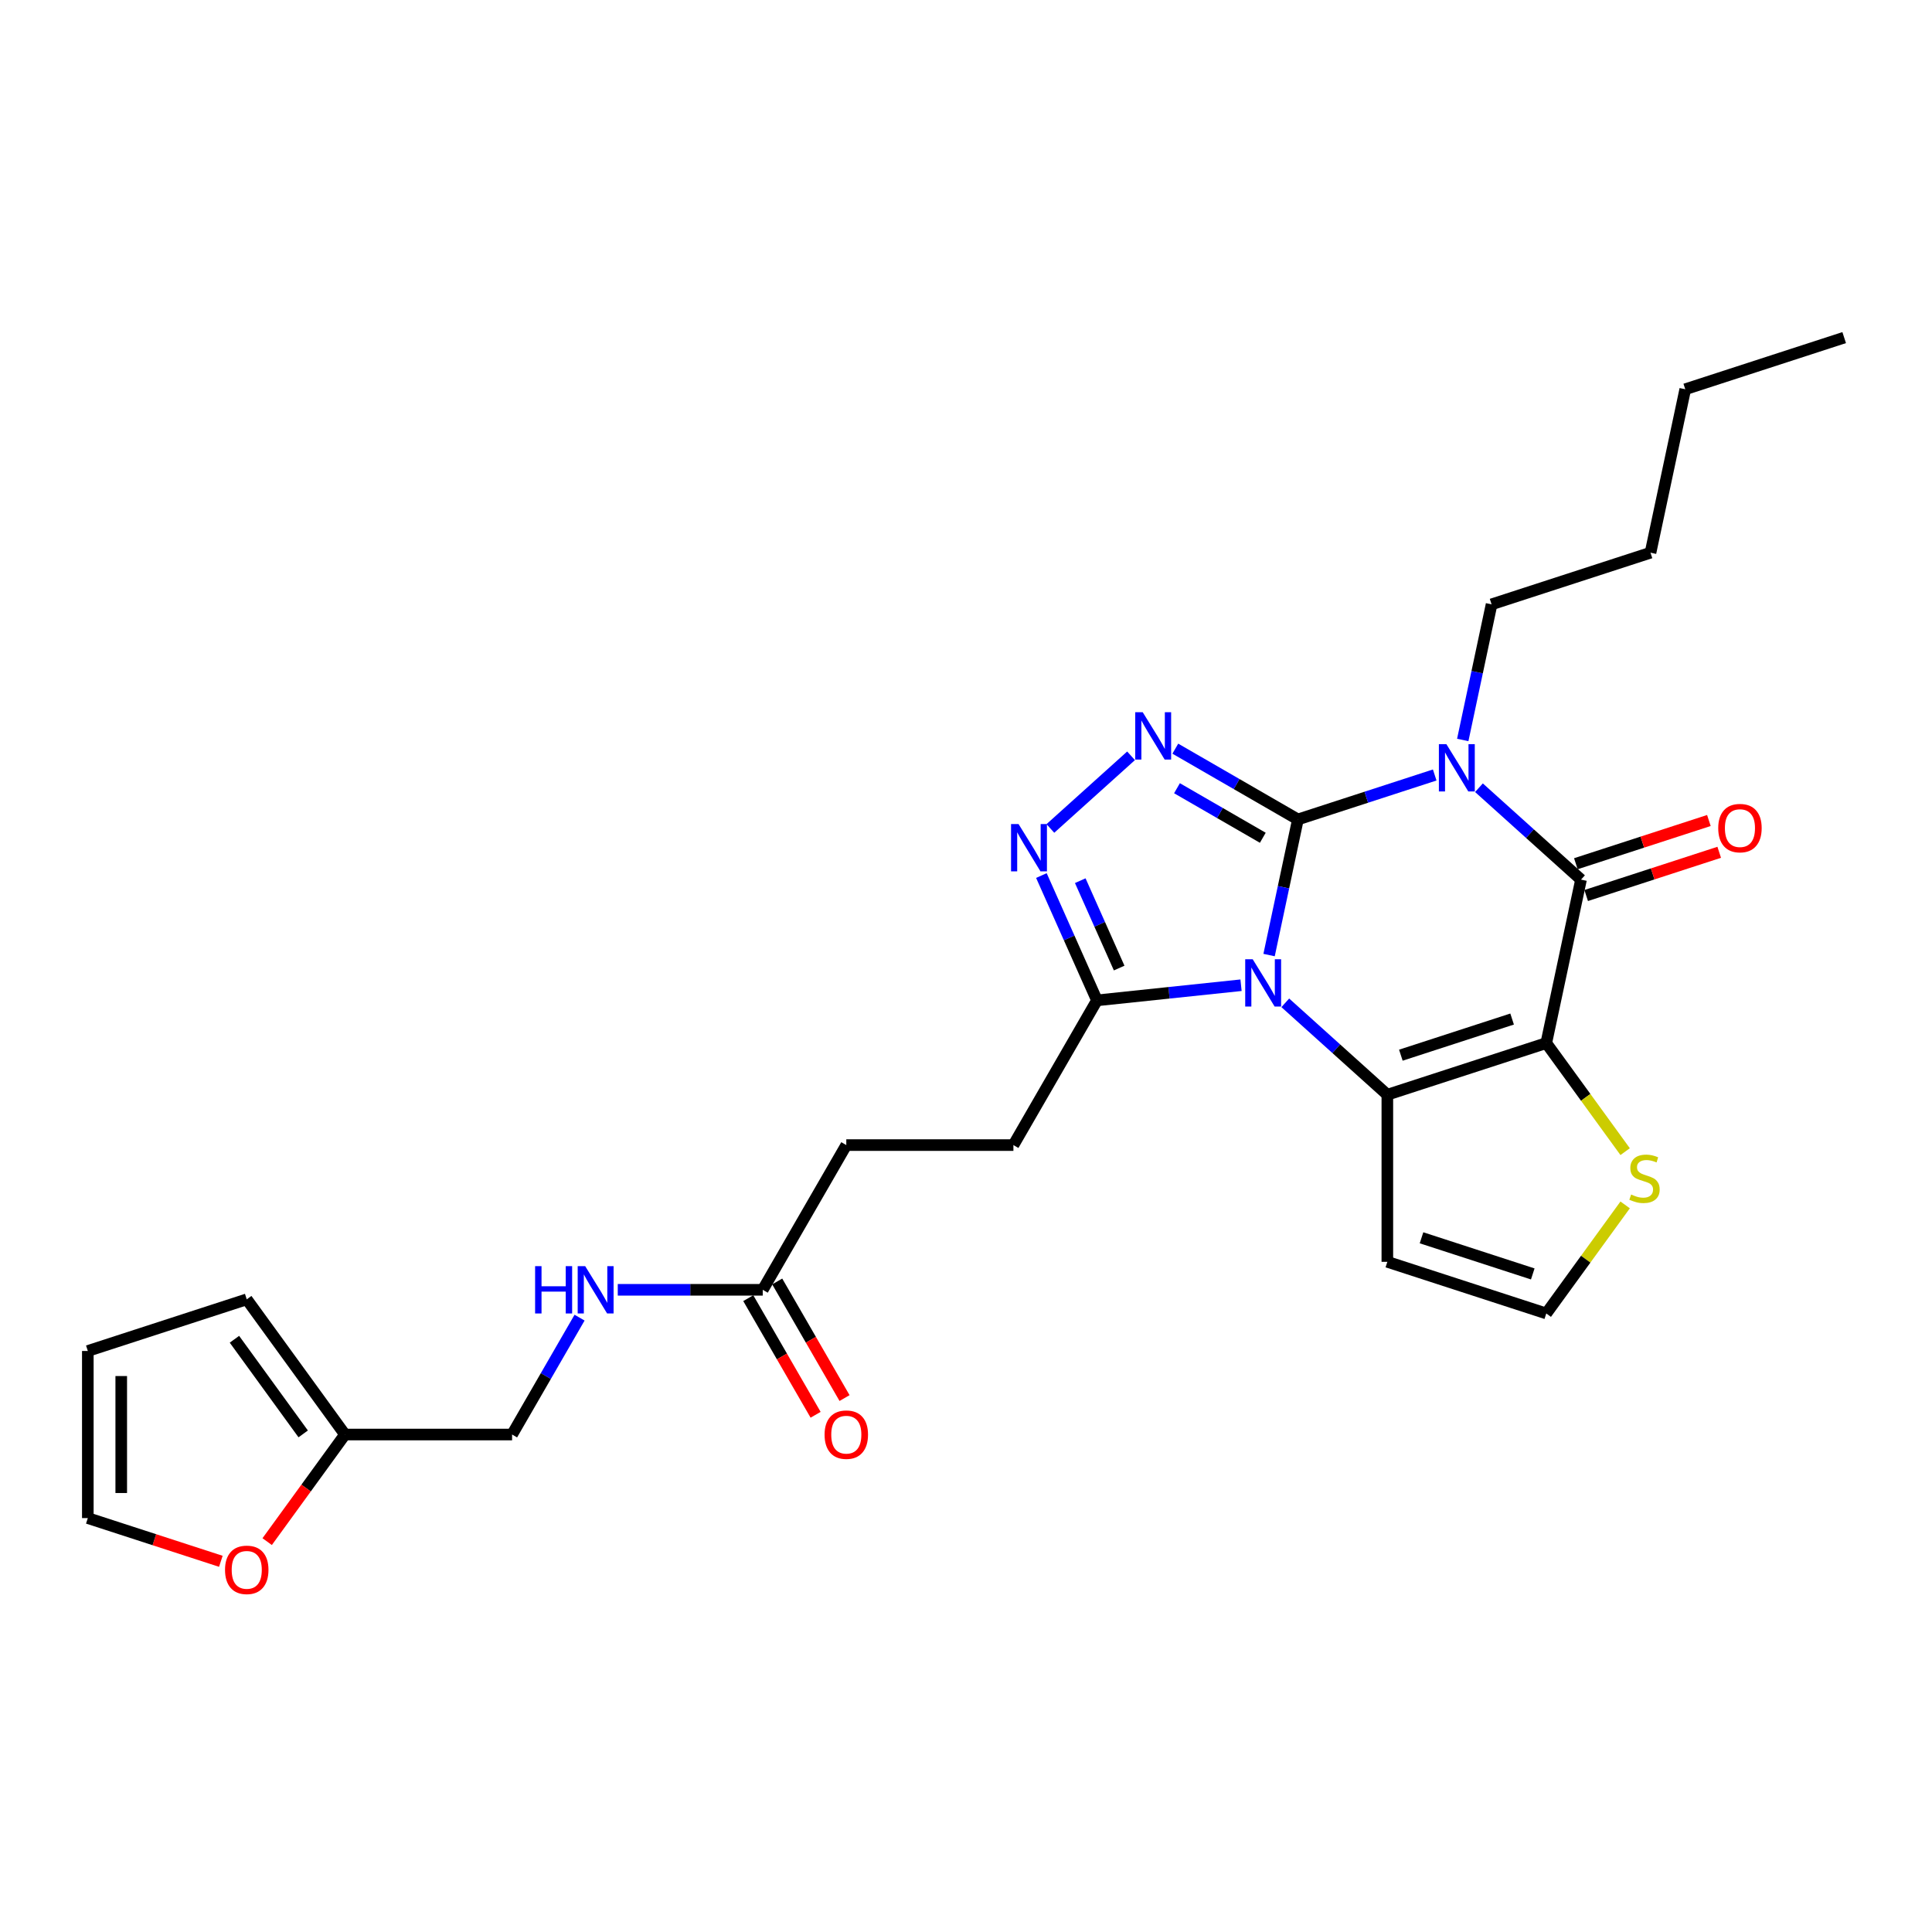 <?xml version='1.0' encoding='iso-8859-1'?>
<svg version='1.1' baseProfile='full'
              xmlns='http://www.w3.org/2000/svg'
                      xmlns:rdkit='http://www.rdkit.org/xml'
                      xmlns:xlink='http://www.w3.org/1999/xlink'
                  xml:space='preserve'
width='1000px' height='1000px' viewBox='0 0 1000 1000'>
<!-- END OF HEADER -->
<rect style='opacity:1.0;fill:#FFFFFF;stroke:none' width='1000' height='1000' x='0' y='0'> </rect>
<path class='bond-0' d='M 671.792,424.142 L 664.332,459.24' style='fill:none;fill-rule:evenodd;stroke:#000000;stroke-width:6px;stroke-linecap:butt;stroke-linejoin:miter;stroke-opacity:1' />
<path class='bond-0' d='M 664.332,459.24 L 656.872,494.338' style='fill:none;fill-rule:evenodd;stroke:#0000FF;stroke-width:6px;stroke-linecap:butt;stroke-linejoin:miter;stroke-opacity:1' />
<path class='bond-1' d='M 671.792,424.142 L 707.197,412.639' style='fill:none;fill-rule:evenodd;stroke:#000000;stroke-width:6px;stroke-linecap:butt;stroke-linejoin:miter;stroke-opacity:1' />
<path class='bond-1' d='M 707.197,412.639 L 742.602,401.135' style='fill:none;fill-rule:evenodd;stroke:#0000FF;stroke-width:6px;stroke-linecap:butt;stroke-linejoin:miter;stroke-opacity:1' />
<path class='bond-5' d='M 671.792,424.142 L 640.065,405.824' style='fill:none;fill-rule:evenodd;stroke:#000000;stroke-width:6px;stroke-linecap:butt;stroke-linejoin:miter;stroke-opacity:1' />
<path class='bond-5' d='M 640.065,405.824 L 608.337,387.507' style='fill:none;fill-rule:evenodd;stroke:#0000FF;stroke-width:6px;stroke-linecap:butt;stroke-linejoin:miter;stroke-opacity:1' />
<path class='bond-5' d='M 653.624,433.629 L 631.415,420.806' style='fill:none;fill-rule:evenodd;stroke:#000000;stroke-width:6px;stroke-linecap:butt;stroke-linejoin:miter;stroke-opacity:1' />
<path class='bond-5' d='M 631.415,420.806 L 609.206,407.983' style='fill:none;fill-rule:evenodd;stroke:#0000FF;stroke-width:6px;stroke-linecap:butt;stroke-linejoin:miter;stroke-opacity:1' />
<path class='bond-3' d='M 665.261,519.059 L 691.674,542.842' style='fill:none;fill-rule:evenodd;stroke:#0000FF;stroke-width:6px;stroke-linecap:butt;stroke-linejoin:miter;stroke-opacity:1' />
<path class='bond-3' d='M 691.674,542.842 L 718.088,566.625' style='fill:none;fill-rule:evenodd;stroke:#000000;stroke-width:6px;stroke-linecap:butt;stroke-linejoin:miter;stroke-opacity:1' />
<path class='bond-7' d='M 642.357,509.951 L 605.072,513.87' style='fill:none;fill-rule:evenodd;stroke:#0000FF;stroke-width:6px;stroke-linecap:butt;stroke-linejoin:miter;stroke-opacity:1' />
<path class='bond-7' d='M 605.072,513.87 L 567.787,517.789' style='fill:none;fill-rule:evenodd;stroke:#000000;stroke-width:6px;stroke-linecap:butt;stroke-linejoin:miter;stroke-opacity:1' />
<path class='bond-4' d='M 765.506,407.725 L 791.92,431.508' style='fill:none;fill-rule:evenodd;stroke:#0000FF;stroke-width:6px;stroke-linecap:butt;stroke-linejoin:miter;stroke-opacity:1' />
<path class='bond-4' d='M 791.92,431.508 L 818.333,455.291' style='fill:none;fill-rule:evenodd;stroke:#000000;stroke-width:6px;stroke-linecap:butt;stroke-linejoin:miter;stroke-opacity:1' />
<path class='bond-21' d='M 757.117,383.004 L 764.578,347.906' style='fill:none;fill-rule:evenodd;stroke:#0000FF;stroke-width:6px;stroke-linecap:butt;stroke-linejoin:miter;stroke-opacity:1' />
<path class='bond-21' d='M 764.578,347.906 L 772.038,312.809' style='fill:none;fill-rule:evenodd;stroke:#000000;stroke-width:6px;stroke-linecap:butt;stroke-linejoin:miter;stroke-opacity:1' />
<path class='bond-2' d='M 800.35,539.896 L 818.333,455.291' style='fill:none;fill-rule:evenodd;stroke:#000000;stroke-width:6px;stroke-linecap:butt;stroke-linejoin:miter;stroke-opacity:1' />
<path class='bond-8' d='M 800.35,539.896 L 820.762,567.991' style='fill:none;fill-rule:evenodd;stroke:#000000;stroke-width:6px;stroke-linecap:butt;stroke-linejoin:miter;stroke-opacity:1' />
<path class='bond-8' d='M 820.762,567.991 L 841.174,596.086' style='fill:none;fill-rule:evenodd;stroke:#CCCC00;stroke-width:6px;stroke-linecap:butt;stroke-linejoin:miter;stroke-opacity:1' />
<path class='bond-28' d='M 800.35,539.896 L 718.088,566.625' style='fill:none;fill-rule:evenodd;stroke:#000000;stroke-width:6px;stroke-linecap:butt;stroke-linejoin:miter;stroke-opacity:1' />
<path class='bond-28' d='M 782.665,527.453 L 725.081,546.163' style='fill:none;fill-rule:evenodd;stroke:#000000;stroke-width:6px;stroke-linecap:butt;stroke-linejoin:miter;stroke-opacity:1' />
<path class='bond-9' d='M 718.088,566.625 L 718.088,653.12' style='fill:none;fill-rule:evenodd;stroke:#000000;stroke-width:6px;stroke-linecap:butt;stroke-linejoin:miter;stroke-opacity:1' />
<path class='bond-11' d='M 821.006,463.517 L 855.434,452.331' style='fill:none;fill-rule:evenodd;stroke:#000000;stroke-width:6px;stroke-linecap:butt;stroke-linejoin:miter;stroke-opacity:1' />
<path class='bond-11' d='M 855.434,452.331 L 889.861,441.144' style='fill:none;fill-rule:evenodd;stroke:#FF0000;stroke-width:6px;stroke-linecap:butt;stroke-linejoin:miter;stroke-opacity:1' />
<path class='bond-11' d='M 815.66,447.064 L 850.088,435.878' style='fill:none;fill-rule:evenodd;stroke:#000000;stroke-width:6px;stroke-linecap:butt;stroke-linejoin:miter;stroke-opacity:1' />
<path class='bond-11' d='M 850.088,435.878 L 884.516,424.692' style='fill:none;fill-rule:evenodd;stroke:#FF0000;stroke-width:6px;stroke-linecap:butt;stroke-linejoin:miter;stroke-opacity:1' />
<path class='bond-6' d='M 585.433,391.206 L 543.673,428.807' style='fill:none;fill-rule:evenodd;stroke:#0000FF;stroke-width:6px;stroke-linecap:butt;stroke-linejoin:miter;stroke-opacity:1' />
<path class='bond-27' d='M 539.022,453.182 L 553.405,485.485' style='fill:none;fill-rule:evenodd;stroke:#0000FF;stroke-width:6px;stroke-linecap:butt;stroke-linejoin:miter;stroke-opacity:1' />
<path class='bond-27' d='M 553.405,485.485 L 567.787,517.789' style='fill:none;fill-rule:evenodd;stroke:#000000;stroke-width:6px;stroke-linecap:butt;stroke-linejoin:miter;stroke-opacity:1' />
<path class='bond-27' d='M 559.14,455.837 L 569.208,478.449' style='fill:none;fill-rule:evenodd;stroke:#0000FF;stroke-width:6px;stroke-linecap:butt;stroke-linejoin:miter;stroke-opacity:1' />
<path class='bond-27' d='M 569.208,478.449 L 579.276,501.062' style='fill:none;fill-rule:evenodd;stroke:#000000;stroke-width:6px;stroke-linecap:butt;stroke-linejoin:miter;stroke-opacity:1' />
<path class='bond-16' d='M 567.787,517.789 L 524.539,592.696' style='fill:none;fill-rule:evenodd;stroke:#000000;stroke-width:6px;stroke-linecap:butt;stroke-linejoin:miter;stroke-opacity:1' />
<path class='bond-29' d='M 841.174,623.658 L 820.762,651.754' style='fill:none;fill-rule:evenodd;stroke:#CCCC00;stroke-width:6px;stroke-linecap:butt;stroke-linejoin:miter;stroke-opacity:1' />
<path class='bond-29' d='M 820.762,651.754 L 800.35,679.849' style='fill:none;fill-rule:evenodd;stroke:#000000;stroke-width:6px;stroke-linecap:butt;stroke-linejoin:miter;stroke-opacity:1' />
<path class='bond-10' d='M 718.088,653.12 L 800.35,679.849' style='fill:none;fill-rule:evenodd;stroke:#000000;stroke-width:6px;stroke-linecap:butt;stroke-linejoin:miter;stroke-opacity:1' />
<path class='bond-10' d='M 735.773,640.677 L 793.356,659.387' style='fill:none;fill-rule:evenodd;stroke:#000000;stroke-width:6px;stroke-linecap:butt;stroke-linejoin:miter;stroke-opacity:1' />
<path class='bond-12' d='M 394.796,667.604 L 438.044,592.696' style='fill:none;fill-rule:evenodd;stroke:#000000;stroke-width:6px;stroke-linecap:butt;stroke-linejoin:miter;stroke-opacity:1' />
<path class='bond-15' d='M 394.796,667.604 L 357.274,667.604' style='fill:none;fill-rule:evenodd;stroke:#000000;stroke-width:6px;stroke-linecap:butt;stroke-linejoin:miter;stroke-opacity:1' />
<path class='bond-15' d='M 357.274,667.604 L 319.753,667.604' style='fill:none;fill-rule:evenodd;stroke:#0000FF;stroke-width:6px;stroke-linecap:butt;stroke-linejoin:miter;stroke-opacity:1' />
<path class='bond-20' d='M 387.305,671.928 L 404.73,702.108' style='fill:none;fill-rule:evenodd;stroke:#000000;stroke-width:6px;stroke-linecap:butt;stroke-linejoin:miter;stroke-opacity:1' />
<path class='bond-20' d='M 404.73,702.108 L 422.154,732.287' style='fill:none;fill-rule:evenodd;stroke:#FF0000;stroke-width:6px;stroke-linecap:butt;stroke-linejoin:miter;stroke-opacity:1' />
<path class='bond-20' d='M 402.287,663.279 L 419.711,693.458' style='fill:none;fill-rule:evenodd;stroke:#000000;stroke-width:6px;stroke-linecap:butt;stroke-linejoin:miter;stroke-opacity:1' />
<path class='bond-20' d='M 419.711,693.458 L 437.135,723.638' style='fill:none;fill-rule:evenodd;stroke:#FF0000;stroke-width:6px;stroke-linecap:butt;stroke-linejoin:miter;stroke-opacity:1' />
<path class='bond-13' d='M 178.557,742.511 L 265.053,742.511' style='fill:none;fill-rule:evenodd;stroke:#000000;stroke-width:6px;stroke-linecap:butt;stroke-linejoin:miter;stroke-opacity:1' />
<path class='bond-14' d='M 178.557,742.511 L 158.422,770.225' style='fill:none;fill-rule:evenodd;stroke:#000000;stroke-width:6px;stroke-linecap:butt;stroke-linejoin:miter;stroke-opacity:1' />
<path class='bond-14' d='M 158.422,770.225 L 138.287,797.939' style='fill:none;fill-rule:evenodd;stroke:#FF0000;stroke-width:6px;stroke-linecap:butt;stroke-linejoin:miter;stroke-opacity:1' />
<path class='bond-17' d='M 178.557,742.511 L 127.717,672.535' style='fill:none;fill-rule:evenodd;stroke:#000000;stroke-width:6px;stroke-linecap:butt;stroke-linejoin:miter;stroke-opacity:1' />
<path class='bond-17' d='M 156.936,742.183 L 121.348,693.199' style='fill:none;fill-rule:evenodd;stroke:#000000;stroke-width:6px;stroke-linecap:butt;stroke-linejoin:miter;stroke-opacity:1' />
<path class='bond-18' d='M 114.31,808.131 L 79.882,796.945' style='fill:none;fill-rule:evenodd;stroke:#FF0000;stroke-width:6px;stroke-linecap:butt;stroke-linejoin:miter;stroke-opacity:1' />
<path class='bond-18' d='M 79.882,796.945 L 45.455,785.759' style='fill:none;fill-rule:evenodd;stroke:#000000;stroke-width:6px;stroke-linecap:butt;stroke-linejoin:miter;stroke-opacity:1' />
<path class='bond-22' d='M 299.981,682.014 L 282.517,712.262' style='fill:none;fill-rule:evenodd;stroke:#0000FF;stroke-width:6px;stroke-linecap:butt;stroke-linejoin:miter;stroke-opacity:1' />
<path class='bond-22' d='M 282.517,712.262 L 265.053,742.511' style='fill:none;fill-rule:evenodd;stroke:#000000;stroke-width:6px;stroke-linecap:butt;stroke-linejoin:miter;stroke-opacity:1' />
<path class='bond-23' d='M 524.539,592.696 L 438.044,592.696' style='fill:none;fill-rule:evenodd;stroke:#000000;stroke-width:6px;stroke-linecap:butt;stroke-linejoin:miter;stroke-opacity:1' />
<path class='bond-19' d='M 127.717,672.535 L 45.455,699.263' style='fill:none;fill-rule:evenodd;stroke:#000000;stroke-width:6px;stroke-linecap:butt;stroke-linejoin:miter;stroke-opacity:1' />
<path class='bond-30' d='M 45.455,785.759 L 45.455,699.263' style='fill:none;fill-rule:evenodd;stroke:#000000;stroke-width:6px;stroke-linecap:butt;stroke-linejoin:miter;stroke-opacity:1' />
<path class='bond-30' d='M 62.754,772.784 L 62.754,712.238' style='fill:none;fill-rule:evenodd;stroke:#000000;stroke-width:6px;stroke-linecap:butt;stroke-linejoin:miter;stroke-opacity:1' />
<path class='bond-24' d='M 772.038,312.809 L 854.3,286.08' style='fill:none;fill-rule:evenodd;stroke:#000000;stroke-width:6px;stroke-linecap:butt;stroke-linejoin:miter;stroke-opacity:1' />
<path class='bond-25' d='M 854.3,286.08 L 872.283,201.475' style='fill:none;fill-rule:evenodd;stroke:#000000;stroke-width:6px;stroke-linecap:butt;stroke-linejoin:miter;stroke-opacity:1' />
<path class='bond-26' d='M 872.283,201.475 L 954.545,174.746' style='fill:none;fill-rule:evenodd;stroke:#000000;stroke-width:6px;stroke-linecap:butt;stroke-linejoin:miter;stroke-opacity:1' />
<path  class='atom-1' d='M 648.394 496.5
L 656.421 509.474
Q 657.217 510.755, 658.497 513.073
Q 659.777 515.391, 659.846 515.529
L 659.846 496.5
L 663.098 496.5
L 663.098 520.996
L 659.742 520.996
L 651.127 506.81
Q 650.124 505.15, 649.052 503.247
Q 648.014 501.344, 647.702 500.756
L 647.702 520.996
L 644.519 520.996
L 644.519 496.5
L 648.394 496.5
' fill='#0000FF'/>
<path  class='atom-2' d='M 748.64 385.166
L 756.667 398.14
Q 757.462 399.421, 758.742 401.739
Q 760.023 404.057, 760.092 404.195
L 760.092 385.166
L 763.344 385.166
L 763.344 409.662
L 759.988 409.662
L 751.373 395.476
Q 750.37 393.816, 749.297 391.913
Q 748.259 390.01, 747.948 389.422
L 747.948 409.662
L 744.765 409.662
L 744.765 385.166
L 748.64 385.166
' fill='#0000FF'/>
<path  class='atom-6' d='M 591.47 368.647
L 599.497 381.621
Q 600.293 382.901, 601.573 385.219
Q 602.853 387.538, 602.922 387.676
L 602.922 368.647
L 606.175 368.647
L 606.175 393.142
L 602.819 393.142
L 594.204 378.957
Q 593.2 377.296, 592.128 375.394
Q 591.09 373.491, 590.778 372.903
L 590.778 393.142
L 587.595 393.142
L 587.595 368.647
L 591.47 368.647
' fill='#0000FF'/>
<path  class='atom-7' d='M 527.192 426.524
L 535.218 439.498
Q 536.014 440.778, 537.294 443.096
Q 538.574 445.414, 538.644 445.553
L 538.644 426.524
L 541.896 426.524
L 541.896 451.019
L 538.54 451.019
L 529.925 436.834
Q 528.922 435.173, 527.849 433.27
Q 526.811 431.367, 526.5 430.779
L 526.5 451.019
L 523.317 451.019
L 523.317 426.524
L 527.192 426.524
' fill='#0000FF'/>
<path  class='atom-9' d='M 844.271 618.28
Q 844.548 618.384, 845.689 618.868
Q 846.831 619.352, 848.077 619.664
Q 849.357 619.94, 850.602 619.94
Q 852.92 619.94, 854.27 618.833
Q 855.619 617.692, 855.619 615.719
Q 855.619 614.37, 854.927 613.54
Q 854.27 612.709, 853.232 612.26
Q 852.194 611.81, 850.464 611.291
Q 848.284 610.634, 846.969 610.011
Q 845.689 609.388, 844.755 608.073
Q 843.856 606.759, 843.856 604.544
Q 843.856 601.465, 845.931 599.562
Q 848.042 597.659, 852.194 597.659
Q 855.031 597.659, 858.248 599.009
L 857.453 601.673
Q 854.512 600.462, 852.298 600.462
Q 849.91 600.462, 848.596 601.465
Q 847.281 602.434, 847.315 604.129
Q 847.315 605.444, 847.973 606.24
Q 848.665 607.035, 849.634 607.485
Q 850.637 607.935, 852.298 608.454
Q 854.512 609.146, 855.827 609.838
Q 857.141 610.53, 858.075 611.948
Q 859.044 613.332, 859.044 615.719
Q 859.044 619.11, 856.761 620.944
Q 854.512 622.743, 850.741 622.743
Q 848.561 622.743, 846.9 622.259
Q 845.274 621.809, 843.337 621.013
L 844.271 618.28
' fill='#CCCC00'/>
<path  class='atom-12' d='M 889.351 428.631
Q 889.351 422.75, 892.257 419.463
Q 895.163 416.176, 900.595 416.176
Q 906.027 416.176, 908.933 419.463
Q 911.84 422.75, 911.84 428.631
Q 911.84 434.582, 908.899 437.973
Q 905.958 441.329, 900.595 441.329
Q 895.198 441.329, 892.257 437.973
Q 889.351 434.617, 889.351 428.631
M 900.595 438.561
Q 904.332 438.561, 906.338 436.07
Q 908.38 433.544, 908.38 428.631
Q 908.38 423.822, 906.338 421.4
Q 904.332 418.944, 900.595 418.944
Q 896.859 418.944, 894.817 421.366
Q 892.811 423.788, 892.811 428.631
Q 892.811 433.579, 894.817 436.07
Q 896.859 438.561, 900.595 438.561
' fill='#FF0000'/>
<path  class='atom-15' d='M 116.472 812.556
Q 116.472 806.675, 119.378 803.388
Q 122.285 800.101, 127.717 800.101
Q 133.149 800.101, 136.055 803.388
Q 138.961 806.675, 138.961 812.556
Q 138.961 818.507, 136.02 821.898
Q 133.079 825.254, 127.717 825.254
Q 122.319 825.254, 119.378 821.898
Q 116.472 818.542, 116.472 812.556
M 127.717 822.486
Q 131.453 822.486, 133.46 819.995
Q 135.501 817.469, 135.501 812.556
Q 135.501 807.747, 133.46 805.325
Q 131.453 802.869, 127.717 802.869
Q 123.98 802.869, 121.939 805.291
Q 119.932 807.713, 119.932 812.556
Q 119.932 817.504, 121.939 819.995
Q 123.98 822.486, 127.717 822.486
' fill='#FF0000'/>
<path  class='atom-16' d='M 276.972 655.356
L 280.293 655.356
L 280.293 665.77
L 292.818 665.77
L 292.818 655.356
L 296.139 655.356
L 296.139 679.851
L 292.818 679.851
L 292.818 668.538
L 280.293 668.538
L 280.293 679.851
L 276.972 679.851
L 276.972 655.356
' fill='#0000FF'/>
<path  class='atom-16' d='M 302.886 655.356
L 310.913 668.33
Q 311.709 669.61, 312.989 671.928
Q 314.269 674.247, 314.338 674.385
L 314.338 655.356
L 317.59 655.356
L 317.59 679.851
L 314.234 679.851
L 305.619 665.666
Q 304.616 664.005, 303.543 662.103
Q 302.505 660.2, 302.194 659.611
L 302.194 679.851
L 299.011 679.851
L 299.011 655.356
L 302.886 655.356
' fill='#0000FF'/>
<path  class='atom-21' d='M 426.8 742.58
Q 426.8 736.698, 429.706 733.412
Q 432.612 730.125, 438.044 730.125
Q 443.476 730.125, 446.382 733.412
Q 449.288 736.698, 449.288 742.58
Q 449.288 748.531, 446.348 751.922
Q 443.407 755.278, 438.044 755.278
Q 432.647 755.278, 429.706 751.922
Q 426.8 748.566, 426.8 742.58
M 438.044 752.51
Q 441.781 752.51, 443.787 750.019
Q 445.829 747.493, 445.829 742.58
Q 445.829 737.771, 443.787 735.349
Q 441.781 732.893, 438.044 732.893
Q 434.307 732.893, 432.266 735.315
Q 430.259 737.736, 430.259 742.58
Q 430.259 747.528, 432.266 750.019
Q 434.307 752.51, 438.044 752.51
' fill='#FF0000'/>
</svg>
